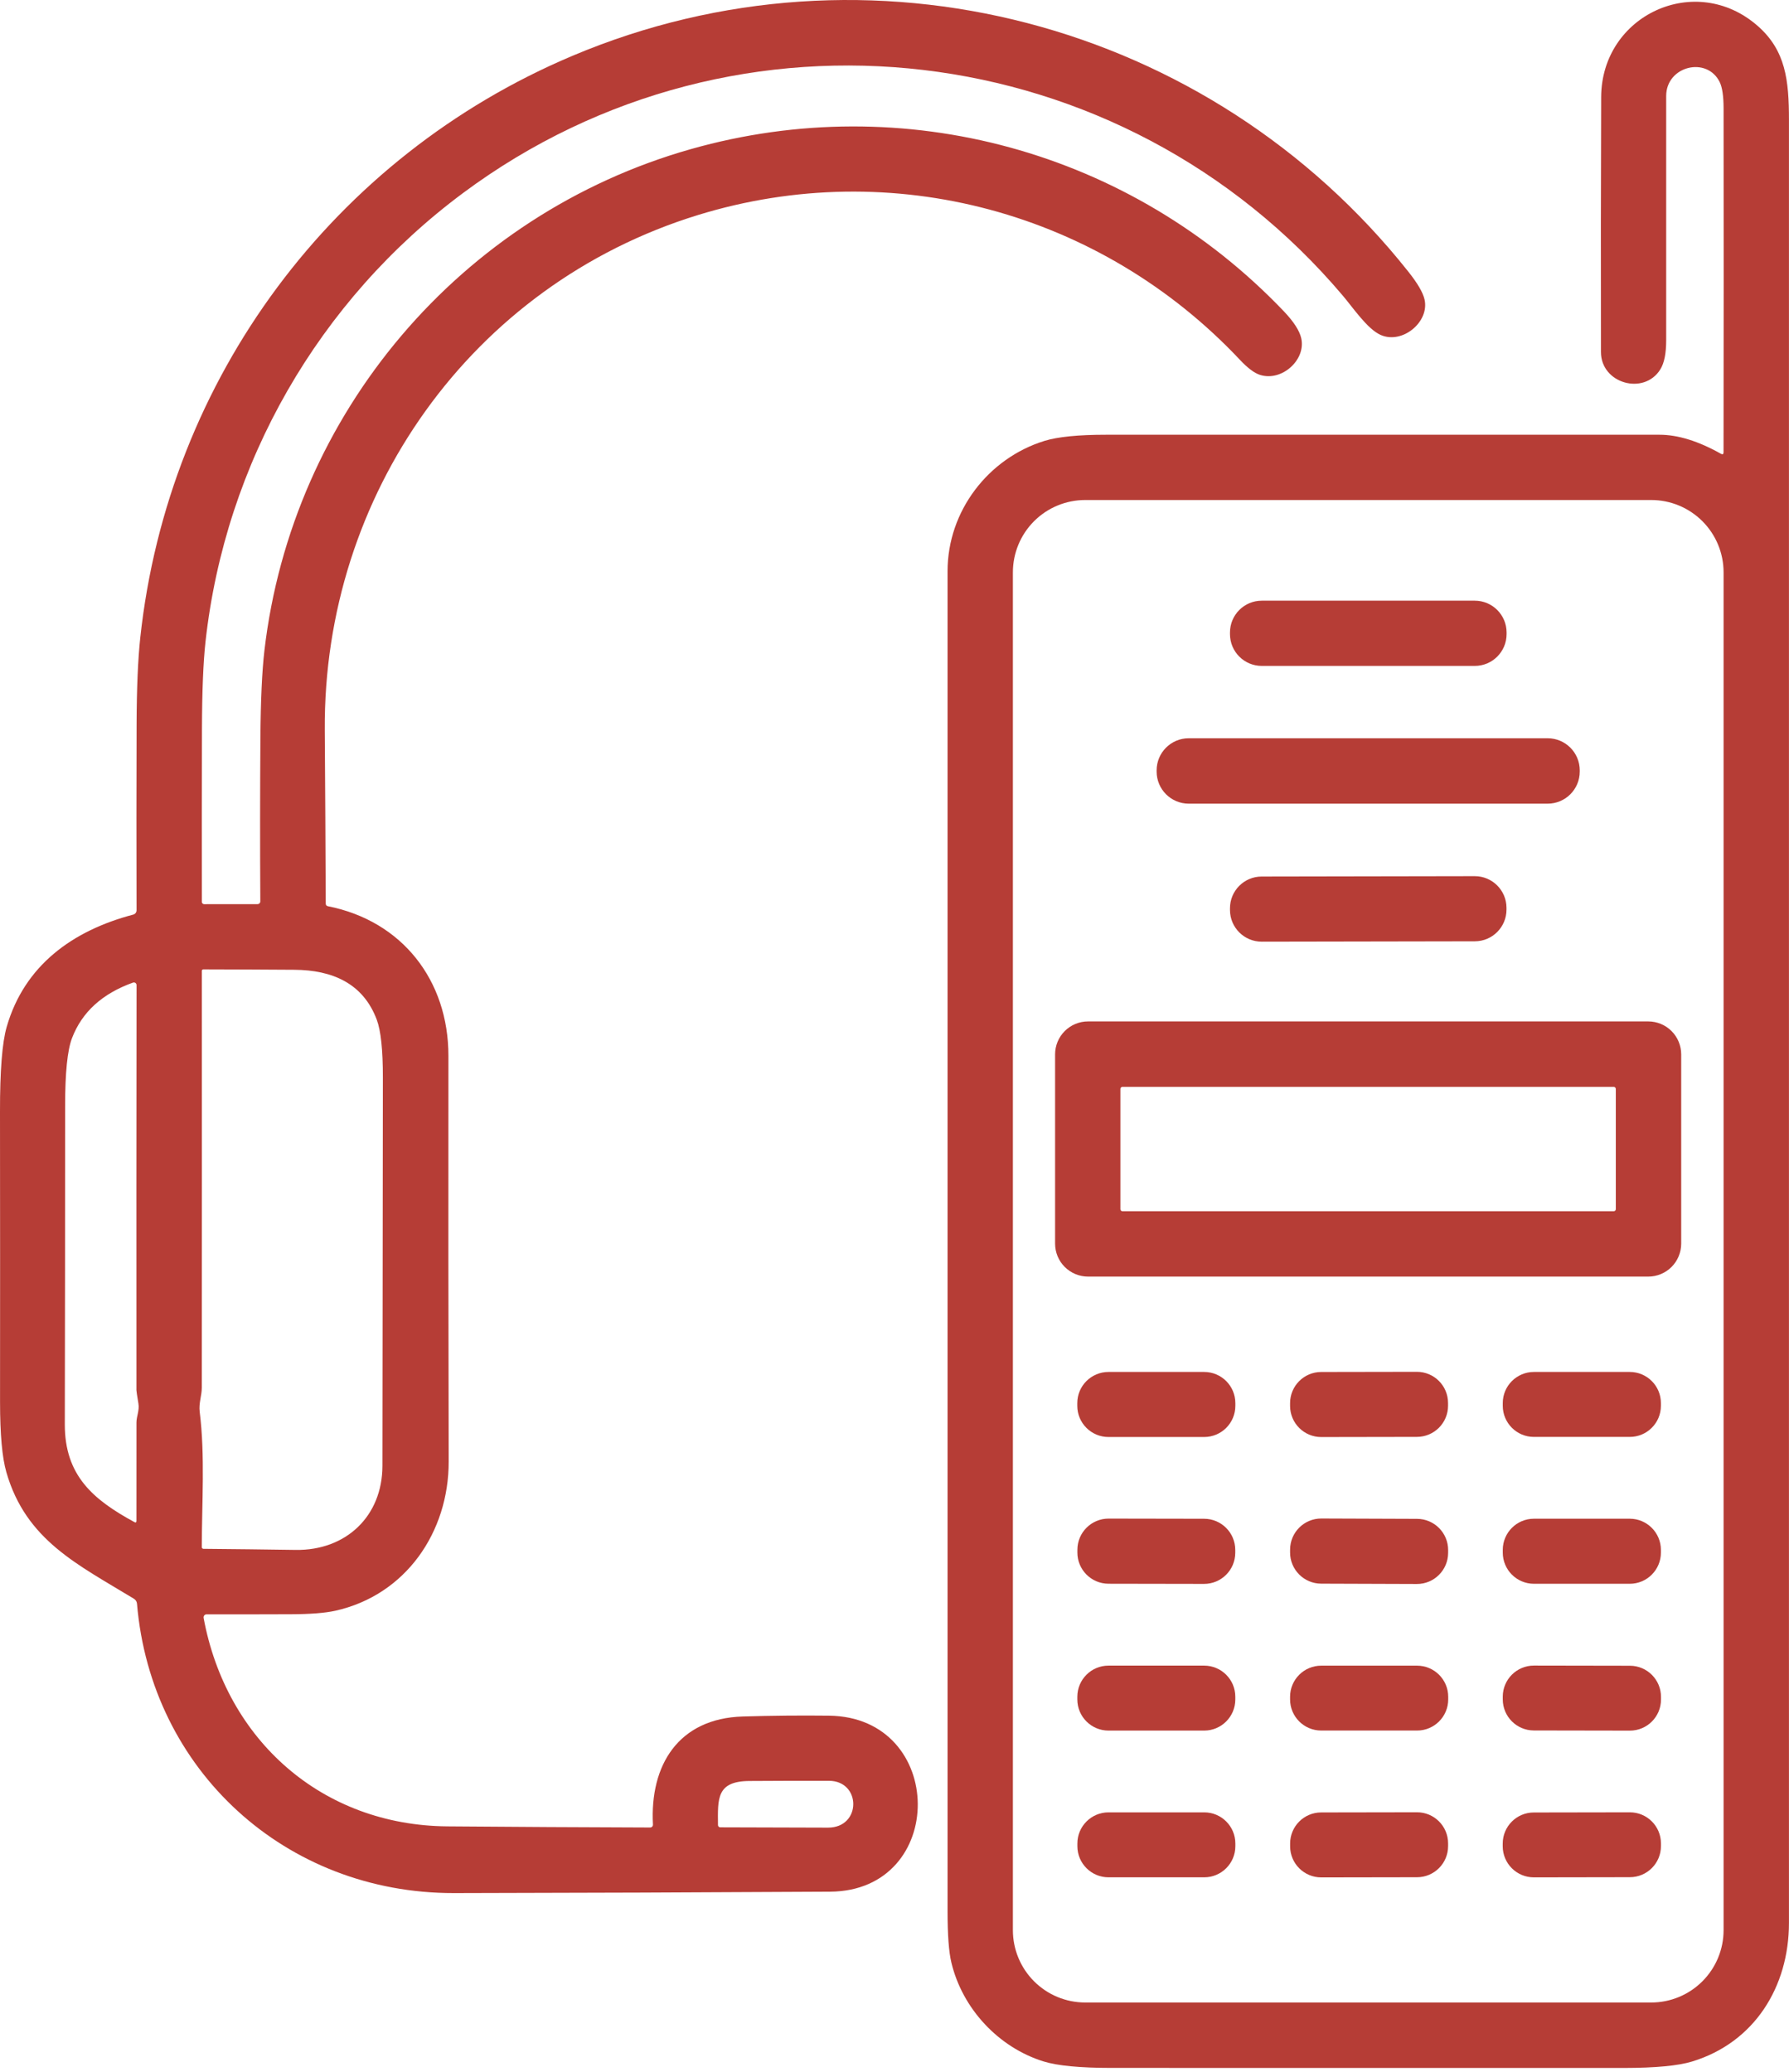 <svg width="120" height="139" viewBox="0 0 120 139" fill="none" xmlns="http://www.w3.org/2000/svg">
<path d="M13.857 108.303C13.828 108.303 13.798 108.309 13.771 108.322C13.744 108.335 13.72 108.354 13.701 108.377C13.682 108.4 13.669 108.427 13.661 108.456C13.654 108.486 13.653 108.516 13.658 108.546C15.18 116.763 21.61 122.459 30.008 122.529C34.564 122.566 39.097 122.591 43.608 122.605C43.634 122.605 43.66 122.601 43.683 122.591C43.707 122.581 43.729 122.566 43.747 122.547C43.764 122.529 43.778 122.506 43.787 122.482C43.796 122.458 43.8 122.432 43.798 122.406C43.582 118.422 45.504 115.286 49.827 115.157C51.754 115.099 53.68 115.08 55.605 115.102C63.5 115.195 63.568 126.864 55.678 126.911C47.269 126.96 38.858 126.991 30.447 127.005C19.149 127.022 10.13 118.755 9.189 107.589C9.183 107.522 9.162 107.457 9.126 107.4C9.09 107.342 9.042 107.294 8.984 107.259C5.231 104.971 1.741 103.342 0.427 98.769C0.144 97.787 0.003 96.218 0.003 94.063C0.009 87.566 0.008 81.07 7.45304e-05 74.574C-0.004 71.84 0.145 69.947 0.448 68.896C1.635 64.768 4.868 62.431 8.937 61.36C9.001 61.343 9.057 61.306 9.098 61.254C9.138 61.201 9.16 61.137 9.159 61.071C9.148 56.934 9.149 52.779 9.162 48.606C9.17 46.172 9.253 44.225 9.411 42.764C11.289 25.387 22.379 10.509 38.395 3.746C58.267 -4.647 81.157 1.441 94.471 18.232C95.087 19.008 95.448 19.628 95.553 20.09C95.898 21.59 94.073 23.112 92.616 22.474C91.724 22.082 90.782 20.675 90.071 19.835C75.284 2.353 49.502 -0.762 31.061 12.949C21.381 20.145 15.109 31.048 13.784 43.056C13.634 44.418 13.555 46.364 13.547 48.895C13.536 52.751 13.534 56.622 13.541 60.509C13.541 60.549 13.557 60.588 13.586 60.617C13.614 60.645 13.653 60.661 13.694 60.661L17.274 60.658C17.324 60.658 17.371 60.639 17.407 60.603C17.442 60.568 17.461 60.521 17.461 60.471C17.44 56.793 17.442 53.13 17.467 49.483C17.487 46.962 17.576 45.016 17.736 43.645C19.585 27.754 30.889 14.382 46.343 10.003C60.625 5.955 75.863 10.129 86.119 20.888C86.774 21.577 87.161 22.174 87.28 22.679C87.623 24.13 85.981 25.624 84.51 25.148C84.134 25.027 83.69 24.694 83.179 24.15C73.85 14.224 59.835 10.416 46.808 14.429C31.588 19.119 21.68 33.239 21.785 48.971C21.812 52.852 21.834 56.733 21.849 60.614C21.849 60.718 21.9 60.779 22.002 60.799C26.969 61.785 30.081 65.766 30.078 70.838C30.069 79.907 30.074 88.975 30.096 98.044C30.108 102.798 27.209 107.013 22.493 108.063C21.81 108.215 20.818 108.293 19.515 108.297C17.604 108.305 15.718 108.307 13.857 108.303ZM19.843 103.982C23.192 104.029 25.649 101.736 25.652 98.337C25.662 89.654 25.672 80.972 25.682 72.289C25.683 70.437 25.547 69.144 25.272 68.41C24.359 65.971 22.294 65.078 19.74 65.061C17.702 65.047 15.667 65.038 13.635 65.034C13.622 65.034 13.61 65.037 13.598 65.042C13.586 65.047 13.576 65.054 13.567 65.064C13.558 65.073 13.551 65.084 13.546 65.096C13.541 65.108 13.539 65.121 13.539 65.134C13.544 74.458 13.543 83.782 13.536 93.106C13.536 93.618 13.322 94.147 13.395 94.721C13.761 97.64 13.539 100.846 13.536 103.798C13.536 103.827 13.547 103.855 13.568 103.876C13.589 103.896 13.617 103.908 13.647 103.909C15.704 103.927 17.77 103.951 19.843 103.982ZM4.347 95.557C4.341 98.995 6.252 100.612 9.016 102.116C9.104 102.165 9.149 102.138 9.151 102.037C9.154 99.837 9.155 97.636 9.153 95.434C9.153 95.022 9.361 94.63 9.285 94.168C9.195 93.624 9.151 93.324 9.151 93.27C9.145 84.166 9.148 75.105 9.159 66.088C9.159 66.059 9.152 66.031 9.139 66.006C9.126 65.981 9.107 65.96 9.084 65.944C9.06 65.927 9.034 65.917 9.006 65.913C8.978 65.909 8.949 65.912 8.922 65.921C6.861 66.658 5.497 67.9 4.83 69.648C4.522 70.449 4.368 71.969 4.368 74.208C4.368 81.325 4.361 88.441 4.347 95.557ZM55.532 122.614C57.799 122.623 57.781 119.478 55.605 119.472C53.828 119.468 52.051 119.472 50.275 119.484C48.052 119.498 48.145 120.666 48.16 122.441C48.16 122.461 48.164 122.481 48.171 122.499C48.179 122.518 48.19 122.535 48.204 122.549C48.218 122.563 48.235 122.574 48.254 122.582C48.272 122.589 48.292 122.593 48.312 122.593C50.709 122.601 53.115 122.608 55.532 122.614Z" fill="#B63D36"/>
<path d="M115.609 30.342C115.621 22.646 115.622 14.951 115.612 7.258C115.61 6.447 115.524 5.865 115.355 5.514C114.5 3.756 111.765 4.426 111.762 6.436C111.758 11.898 111.758 17.361 111.762 22.823C111.762 23.707 111.632 24.359 111.37 24.78C110.276 26.544 107.389 25.734 107.386 23.619C107.374 17.915 107.379 12.211 107.401 6.509C107.424 1.009 113.737 -1.916 117.902 1.741C119.781 3.391 119.997 5.383 119.997 8.053C120.001 48.372 120.001 88.69 119.997 129.007C119.997 133.287 117.689 137.028 113.503 138.304C112.563 138.591 111.037 138.735 108.925 138.737C97.469 138.737 86.013 138.736 74.558 138.734C72.448 138.734 70.927 138.589 69.994 138.298C66.984 137.362 64.55 134.764 63.813 131.658C63.643 130.946 63.559 129.805 63.559 128.235C63.557 98.264 63.557 68.293 63.559 38.322C63.559 34.291 66.285 30.745 70.062 29.578C70.957 29.303 72.338 29.166 74.204 29.166C86.574 29.166 98.942 29.166 111.309 29.166C112.547 29.166 113.922 29.592 115.434 30.444C115.551 30.508 115.609 30.474 115.609 30.342ZM115.612 38.398C115.612 37.111 115.101 35.876 114.19 34.966C113.28 34.056 112.046 33.545 110.759 33.545H72.794C71.507 33.545 70.272 34.056 69.362 34.966C68.452 35.876 67.941 37.111 67.941 38.398V129.493C67.941 130.78 68.452 132.014 69.362 132.924C70.272 133.835 71.507 134.346 72.794 134.346H110.759C112.046 134.346 113.28 133.835 114.19 132.924C115.101 132.014 115.612 130.78 115.612 129.493V38.398Z" fill="#B63D36"/>
<path d="M98.923 40.299H84.636C83.458 40.299 82.503 41.254 82.503 42.432V42.543C82.503 43.721 83.458 44.676 84.636 44.676H98.923C100.101 44.676 101.056 43.721 101.056 42.543V42.432C101.056 41.254 100.101 40.299 98.923 40.299Z" fill="#B63D36"/>
<path d="M103.811 49.529H79.736C78.547 49.529 77.583 50.493 77.583 51.682V51.764C77.583 52.953 78.547 53.917 79.736 53.917H103.811C105 53.917 105.964 52.953 105.964 51.764V51.682C105.964 50.493 105 49.529 103.811 49.529Z" fill="#B63D36"/>
<path d="M98.919 58.781L84.626 58.806C83.451 58.808 82.501 59.762 82.503 60.936L82.503 61.053C82.505 62.228 83.459 63.178 84.634 63.176L98.927 63.151C100.101 63.149 101.052 62.196 101.05 61.021L101.05 60.904C101.048 59.729 100.094 58.779 98.919 58.781Z" fill="#B63D36"/>
<path d="M112.769 83.436C112.769 83.726 112.711 84.013 112.6 84.281C112.489 84.549 112.327 84.793 112.122 84.998C111.917 85.203 111.673 85.366 111.405 85.477C111.137 85.588 110.85 85.645 110.56 85.645H72.981C72.395 85.645 71.834 85.412 71.419 84.998C71.005 84.584 70.772 84.022 70.772 83.436V70.734C70.772 70.149 71.005 69.587 71.419 69.173C71.834 68.759 72.395 68.526 72.981 68.526H110.56C110.85 68.526 111.137 68.583 111.405 68.694C111.673 68.805 111.917 68.968 112.122 69.173C112.327 69.378 112.489 69.621 112.6 69.889C112.711 70.157 112.769 70.445 112.769 70.734V83.436ZM108.383 73.057C108.383 73.02 108.369 72.984 108.342 72.958C108.316 72.932 108.28 72.917 108.243 72.917H75.292C75.255 72.917 75.219 72.932 75.193 72.958C75.166 72.984 75.152 73.02 75.152 73.057V81.119C75.152 81.157 75.166 81.192 75.193 81.219C75.219 81.245 75.255 81.26 75.292 81.26H108.243C108.28 81.26 108.316 81.245 108.342 81.219C108.369 81.192 108.383 81.157 108.383 81.119V73.057Z" fill="#B63D36"/>
<path d="M80.771 92.043H74.353C73.198 92.043 72.261 92.979 72.261 94.134V94.316C72.261 95.471 73.198 96.407 74.353 96.407H80.771C81.926 96.407 82.863 95.471 82.863 94.316V94.134C82.863 92.979 81.926 92.043 80.771 92.043Z" fill="#B63D36"/>
<path d="M95.037 92.034L88.619 92.045C87.465 92.047 86.532 92.984 86.534 94.138L86.534 94.325C86.536 95.478 87.473 96.412 88.627 96.41L95.045 96.399C96.198 96.397 97.132 95.46 97.13 94.306L97.129 94.119C97.127 92.966 96.191 92.032 95.037 92.034Z" fill="#B63D36"/>
<path d="M109.32 92.043H102.89C101.736 92.043 100.801 92.978 100.801 94.131V94.313C100.801 95.466 101.736 96.401 102.89 96.401H109.32C110.473 96.401 111.408 95.466 111.408 94.313V94.131C111.408 92.978 110.473 92.043 109.32 92.043Z" fill="#B63D36"/>
<path d="M80.769 101.892L74.363 101.881C73.208 101.879 72.27 102.814 72.268 103.969L72.267 104.156C72.265 105.311 73.2 106.249 74.355 106.251L80.762 106.262C81.917 106.264 82.855 105.33 82.857 104.175L82.857 103.987C82.859 102.832 81.924 101.894 80.769 101.892Z" fill="#B63D36"/>
<path d="M95.052 101.898L88.634 101.875C87.478 101.871 86.539 102.804 86.535 103.96L86.534 104.147C86.53 105.302 87.463 106.242 88.618 106.246L95.037 106.268C96.192 106.272 97.131 105.339 97.135 104.184L97.136 103.997C97.14 102.841 96.207 101.902 95.052 101.898Z" fill="#B63D36"/>
<path d="M109.317 101.889H102.893C101.737 101.889 100.801 102.826 100.801 103.981V104.162C100.801 105.318 101.737 106.254 102.893 106.254H109.317C110.472 106.254 111.408 105.318 111.408 104.162V103.981C111.408 102.826 110.472 101.889 109.317 101.889Z" fill="#B63D36"/>
<path d="M80.771 111.745H74.353C73.2 111.745 72.264 112.68 72.264 113.833V114.015C72.264 115.168 73.2 116.103 74.353 116.103H80.771C81.925 116.103 82.86 115.168 82.86 114.015V113.833C82.86 112.68 81.925 111.745 80.771 111.745Z" fill="#B63D36"/>
<path d="M95.053 111.748H88.623C87.469 111.748 86.534 112.683 86.534 113.836V114.012C86.534 115.165 87.469 116.1 88.623 116.1H95.053C96.206 116.1 97.141 115.165 97.141 114.012V113.836C97.141 112.683 96.206 111.748 95.053 111.748Z" fill="#B63D36"/>
<path d="M109.332 111.753L102.891 111.742C101.739 111.74 100.803 112.672 100.801 113.824L100.801 114.005C100.799 115.157 101.731 116.093 102.883 116.095L109.325 116.106C110.477 116.108 111.412 115.176 111.414 114.024L111.414 113.843C111.416 112.691 110.484 111.755 109.332 111.753Z" fill="#B63D36"/>
<path d="M80.774 121.589H74.356C73.203 121.589 72.267 122.524 72.267 123.677V123.859C72.267 125.012 73.203 125.947 74.356 125.947H80.774C81.928 125.947 82.863 125.012 82.863 123.859V123.677C82.863 122.524 81.928 121.589 80.774 121.589Z" fill="#B63D36"/>
<path d="M95.043 121.583L88.619 121.594C87.467 121.596 86.535 122.531 86.537 123.683L86.537 123.871C86.539 125.023 87.475 125.955 88.627 125.953L95.051 125.942C96.203 125.94 97.135 125.004 97.133 123.852L97.133 123.665C97.131 122.513 96.195 121.581 95.043 121.583Z" fill="#B63D36"/>
<path d="M109.322 121.586L102.88 121.597C101.728 121.599 100.796 122.534 100.798 123.686L100.798 123.868C100.8 125.02 101.736 125.952 102.888 125.95L109.329 125.939C110.481 125.937 111.413 125.001 111.411 123.849L111.411 123.668C111.409 122.516 110.474 121.584 109.322 121.586Z" fill="#B63D36"/>
</svg>
